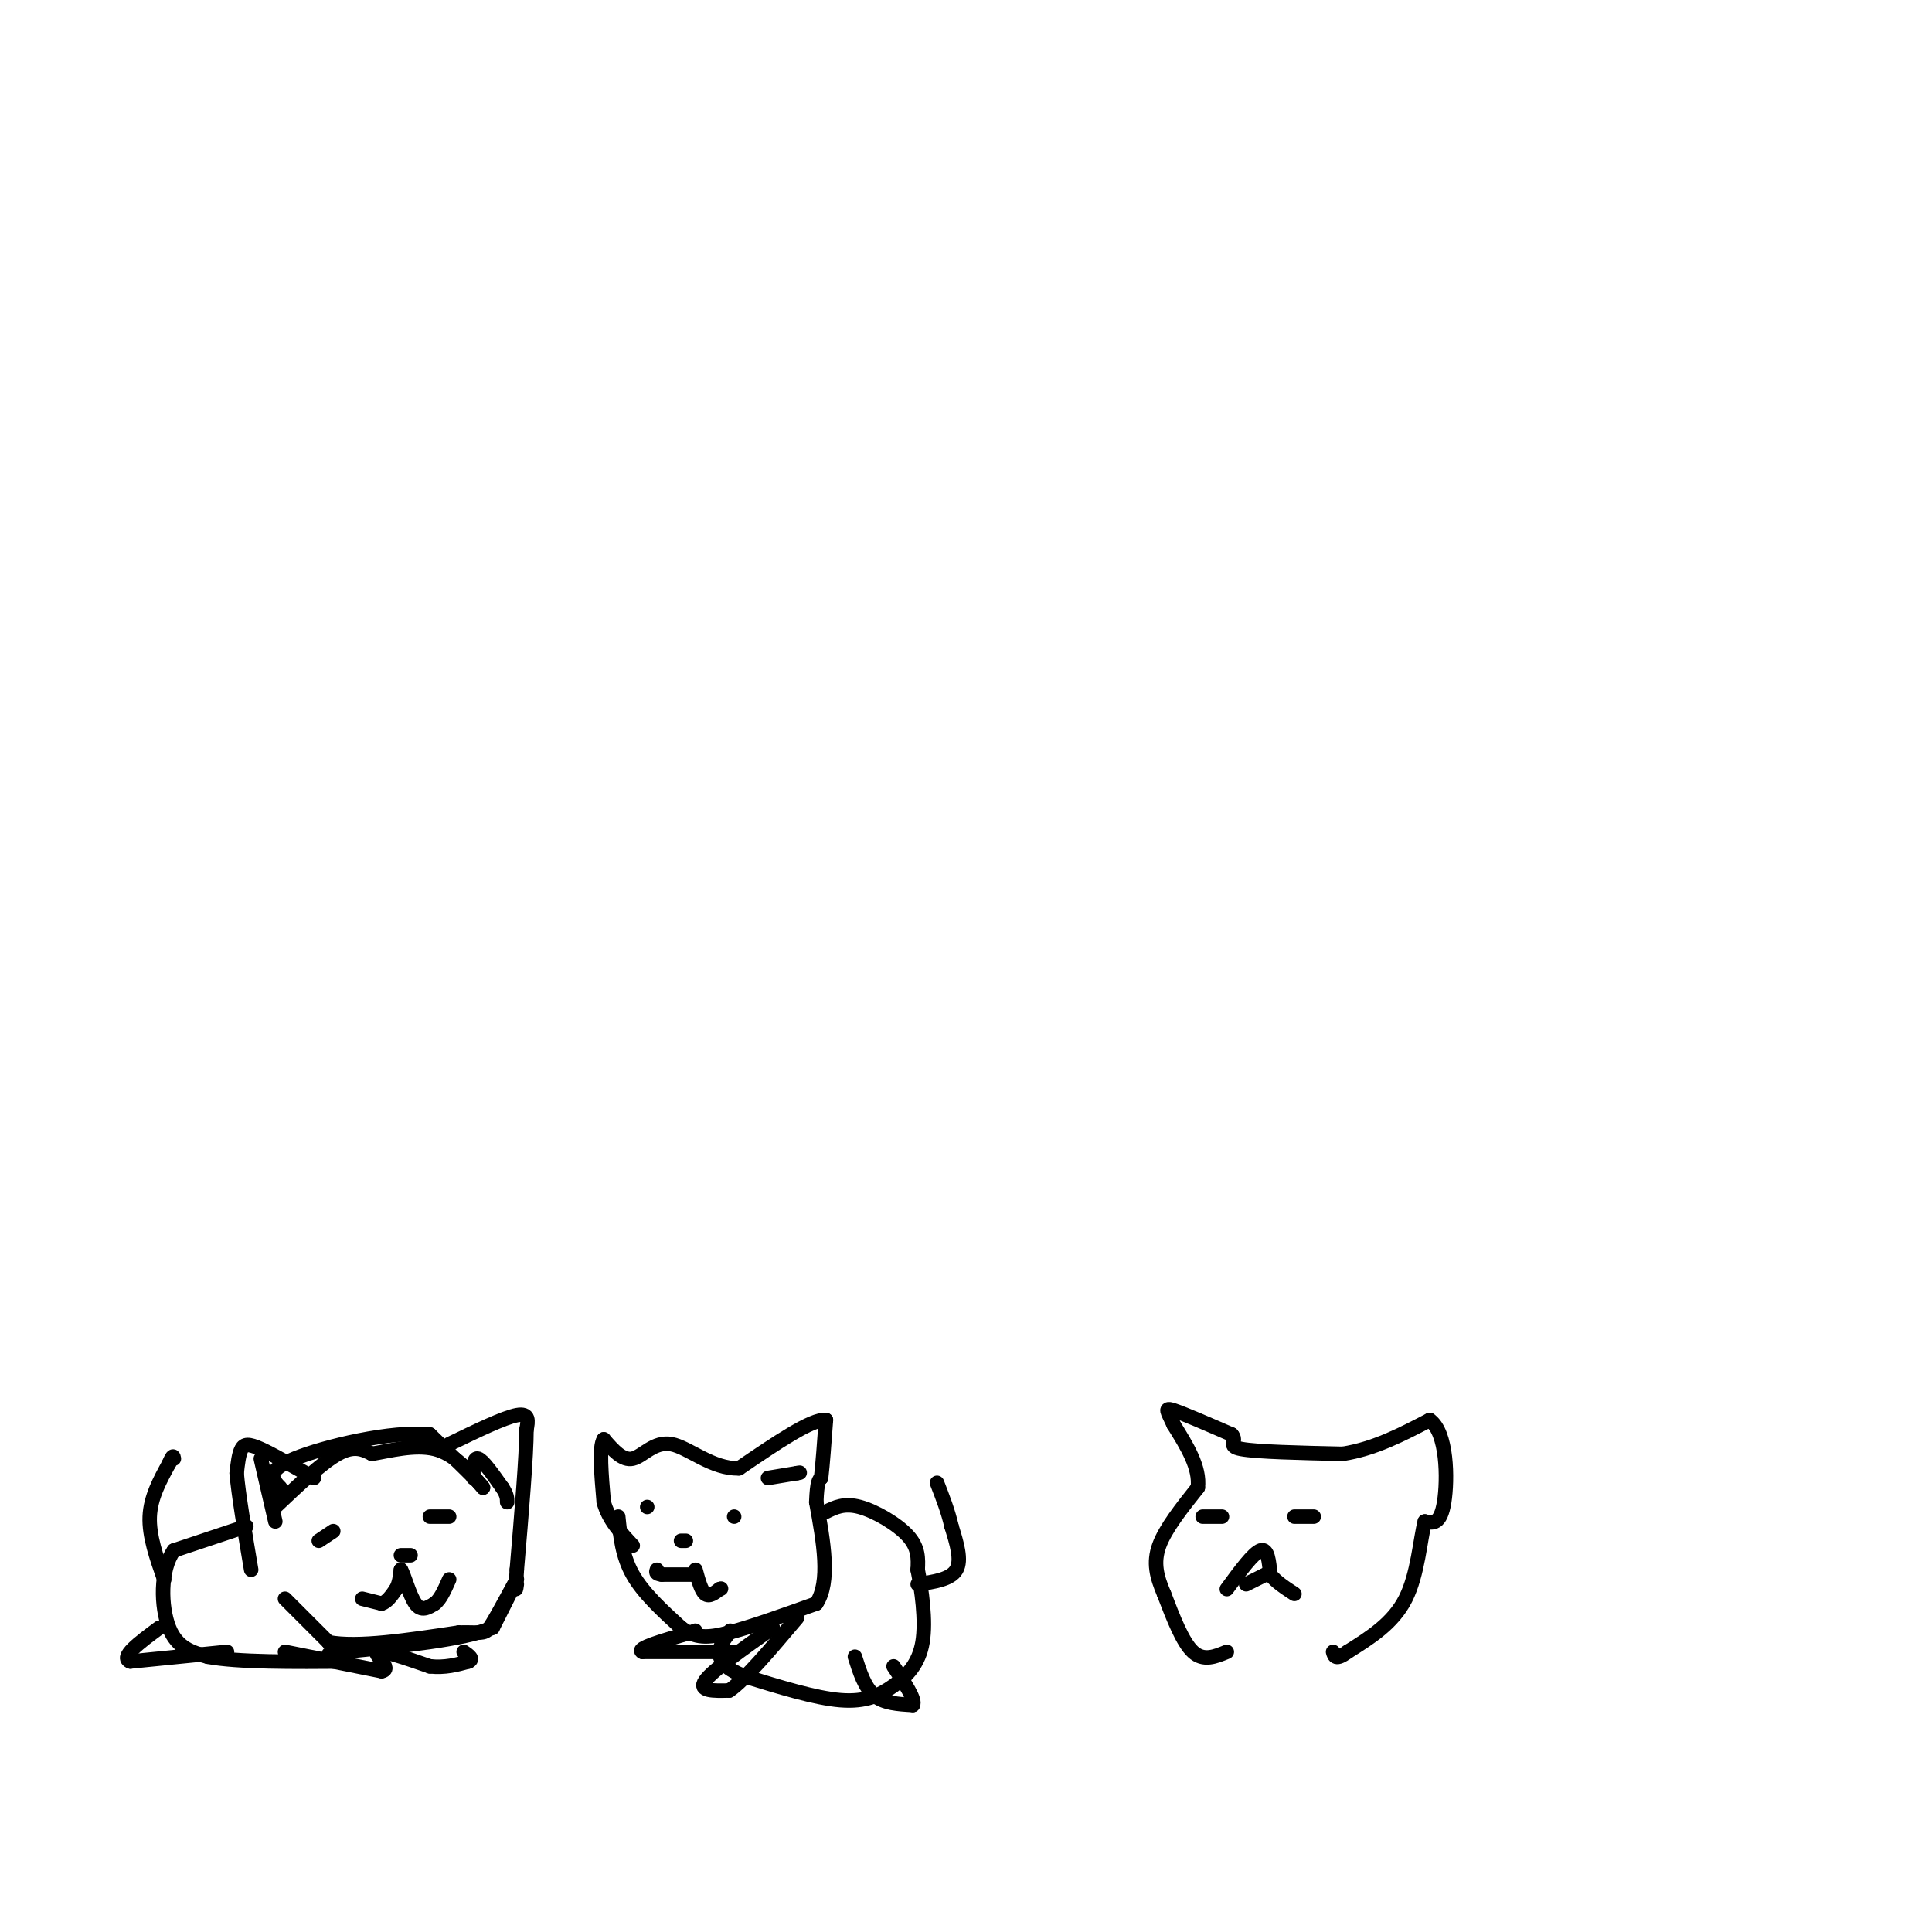 <svg viewBox='0 0 400 400' version='1.1' xmlns='http://www.w3.org/2000/svg' xmlns:xlink='http://www.w3.org/1999/xlink'><g fill='none' stroke='#000000' stroke-width='3' stroke-linecap='round' stroke-linejoin='round'><path d='M57,312c4.833,-4.583 9.667,-9.167 13,-11c3.333,-1.833 5.167,-0.917 7,0'/><path d='M77,301c3.533,-0.578 8.867,-2.022 13,-1c4.133,1.022 7.067,4.511 10,8'/><path d='M100,308c-0.167,-0.500 -5.583,-5.750 -11,-11'/><path d='M89,297c-7.800,-0.867 -21.800,2.467 -28,5c-6.200,2.533 -4.600,4.267 -3,6'/><path d='M58,308c-0.500,1.000 -0.250,0.500 0,0'/><path d='M59,331c0.000,0.000 9.000,9.000 9,9'/><path d='M68,340c6.000,1.167 16.500,-0.417 27,-2'/><path d='M95,338c5.405,-0.107 5.417,0.625 7,-2c1.583,-2.625 4.738,-8.607 5,-9c0.262,-0.393 -2.369,4.804 -5,10'/><path d='M102,337c-6.000,2.500 -18.500,3.750 -31,5'/><path d='M71,342c-5.167,0.833 -2.583,0.417 0,0'/><path d='M89,314c0.000,0.000 4.000,0.000 4,0'/><path d='M69,317c0.000,0.000 -3.000,2.000 -3,2'/><path d='M75,331c0.000,0.000 4.000,1.000 4,1'/><path d='M79,332c1.167,-0.333 2.083,-1.667 3,-3'/><path d='M82,329c0.667,-1.167 0.833,-2.583 1,-4'/><path d='M83,325c0.644,0.933 1.756,5.267 3,7c1.244,1.733 2.622,0.867 4,0'/><path d='M90,332c1.167,-0.833 2.083,-2.917 3,-5'/><path d='M93,299c5.667,-2.750 11.333,-5.500 14,-6c2.667,-0.500 2.333,1.250 2,3'/><path d='M109,296c0.000,5.333 -1.000,17.167 -2,29'/><path d='M107,325c-0.333,5.333 -0.167,4.167 0,3'/><path d='M65,306c-4.222,-2.422 -8.444,-4.844 -11,-6c-2.556,-1.156 -3.444,-1.044 -4,0c-0.556,1.044 -0.778,3.022 -1,5'/><path d='M49,305c0.333,4.167 1.667,12.083 3,20'/><path d='M57,315c0.000,0.000 -3.000,-13.000 -3,-13'/><path d='M98,306c0.000,-2.167 0.000,-4.333 1,-4c1.000,0.333 3.000,3.167 5,6'/><path d='M104,308c1.000,1.500 1.000,2.250 1,3'/><path d='M85,322c0.000,0.000 -2.000,0.000 -2,0'/><path d='M128,314c0.417,4.083 0.833,8.167 3,12c2.167,3.833 6.083,7.417 10,11'/><path d='M141,337c2.978,2.200 5.422,2.200 10,1c4.578,-1.200 11.289,-3.600 18,-6'/><path d='M169,332c3.000,-4.500 1.500,-12.750 0,-21'/><path d='M169,311c0.167,-4.333 0.583,-4.667 1,-5'/><path d='M170,306c0.333,-2.833 0.667,-7.417 1,-12'/><path d='M171,294c-2.833,-0.333 -10.417,4.833 -18,10'/><path d='M153,304c-5.548,0.190 -10.417,-4.333 -14,-5c-3.583,-0.667 -5.881,2.524 -8,3c-2.119,0.476 -4.060,-1.762 -6,-4'/><path d='M125,298c-1.000,1.500 -0.500,7.250 0,13'/><path d='M125,311c1.000,3.667 3.500,6.333 6,9'/><path d='M134,312c0.000,0.000 0.000,0.000 0,0'/><path d='M152,314c0.000,0.000 0.000,0.000 0,0'/><path d='M141,319c0.000,0.000 1.000,0.000 1,0'/><path d='M144,325c0.583,2.167 1.167,4.333 2,5c0.833,0.667 1.917,-0.167 3,-1'/><path d='M149,329c0.500,-0.167 0.250,-0.083 0,0'/><path d='M144,326c0.000,0.000 -7.000,0.000 -7,0'/><path d='M137,326c-1.333,-0.167 -1.167,-0.583 -1,-1'/><path d='M159,306c0.000,0.000 6.000,-1.000 6,-1'/><path d='M165,305c1.000,-0.167 0.500,-0.083 0,0'/><path d='M51,316c0.000,0.000 -15.000,5.000 -15,5'/><path d='M36,321c-2.911,4.067 -2.689,11.733 -1,16c1.689,4.267 4.844,5.133 8,6'/><path d='M43,343c6.167,1.167 17.583,1.083 29,1'/><path d='M59,342c0.000,0.000 20.000,4.000 20,4'/><path d='M79,346c2.400,-0.400 -1.600,-3.400 -1,-4c0.600,-0.600 5.800,1.200 11,3'/><path d='M89,345c3.167,0.333 5.583,-0.333 8,-1'/><path d='M97,344c1.167,-0.500 0.083,-1.250 -1,-2'/><path d='M47,342c0.000,0.000 -20.000,2.000 -20,2'/><path d='M27,344c-2.333,-0.833 1.833,-3.917 6,-7'/><path d='M34,327c-1.583,-4.500 -3.167,-9.000 -3,-13c0.167,-4.000 2.083,-7.500 4,-11'/><path d='M35,303c0.833,-2.000 0.917,-1.500 1,-1'/><path d='M171,313c1.889,-0.933 3.778,-1.867 7,-1c3.222,0.867 7.778,3.533 10,6c2.222,2.467 2.111,4.733 2,7'/><path d='M190,325c0.788,3.998 1.758,10.494 1,15c-0.758,4.506 -3.242,7.021 -6,9c-2.758,1.979 -5.788,3.423 -11,3c-5.212,-0.423 -12.606,-2.711 -20,-5'/><path d='M154,347c-4.311,-1.711 -5.089,-3.489 -5,-5c0.089,-1.511 1.044,-2.756 2,-4'/><path d='M151,338c0.333,-0.667 0.167,-0.333 0,0'/><path d='M152,342c0.000,0.000 -19.000,0.000 -19,0'/><path d='M133,342c-1.500,-0.667 4.250,-2.333 10,-4'/><path d='M143,338c1.667,-0.667 0.833,-0.333 0,0'/><path d='M160,337c-6.250,4.417 -12.500,8.833 -14,11c-1.500,2.167 1.750,2.083 5,2'/><path d='M151,350c3.167,-2.167 8.583,-8.583 14,-15'/><path d='M177,343c1.000,3.167 2.000,6.333 4,8c2.000,1.667 5.000,1.833 8,2'/><path d='M189,353c0.667,-1.000 -1.667,-4.500 -4,-8'/><path d='M190,328c3.417,-0.500 6.833,-1.000 8,-3c1.167,-2.000 0.083,-5.500 -1,-9'/><path d='M197,316c-0.667,-3.000 -1.833,-6.000 -3,-9'/><path d='M254,342c-2.417,1.000 -4.833,2.000 -7,0c-2.167,-2.000 -4.083,-7.000 -6,-12'/><path d='M241,330c-1.511,-3.556 -2.289,-6.444 -1,-10c1.289,-3.556 4.644,-7.778 8,-12'/><path d='M248,308c0.500,-4.167 -2.250,-8.583 -5,-13'/><path d='M243,295c-1.311,-2.911 -2.089,-3.689 0,-3c2.089,0.689 7.044,2.844 12,5'/><path d='M255,297c1.378,1.400 -1.178,2.400 2,3c3.178,0.600 12.089,0.800 21,1'/><path d='M278,301c6.500,-1.000 12.250,-4.000 18,-7'/><path d='M296,294c3.644,2.511 3.756,12.289 3,17c-0.756,4.711 -2.378,4.356 -4,4'/><path d='M295,315c-0.978,3.689 -1.422,10.911 -4,16c-2.578,5.089 -7.289,8.044 -12,11'/><path d='M279,342c-2.500,1.833 -2.750,0.917 -3,0'/><path d='M254,329c2.750,-3.750 5.500,-7.500 7,-8c1.500,-0.500 1.750,2.250 2,5'/><path d='M263,326c1.167,1.500 3.083,2.750 5,4'/><path d='M258,328c0.000,0.000 4.000,-2.000 4,-2'/><path d='M268,314c0.000,0.000 4.000,0.000 4,0'/><path d='M253,314c0.000,0.000 -4.000,0.000 -4,0'/></g>
</svg>